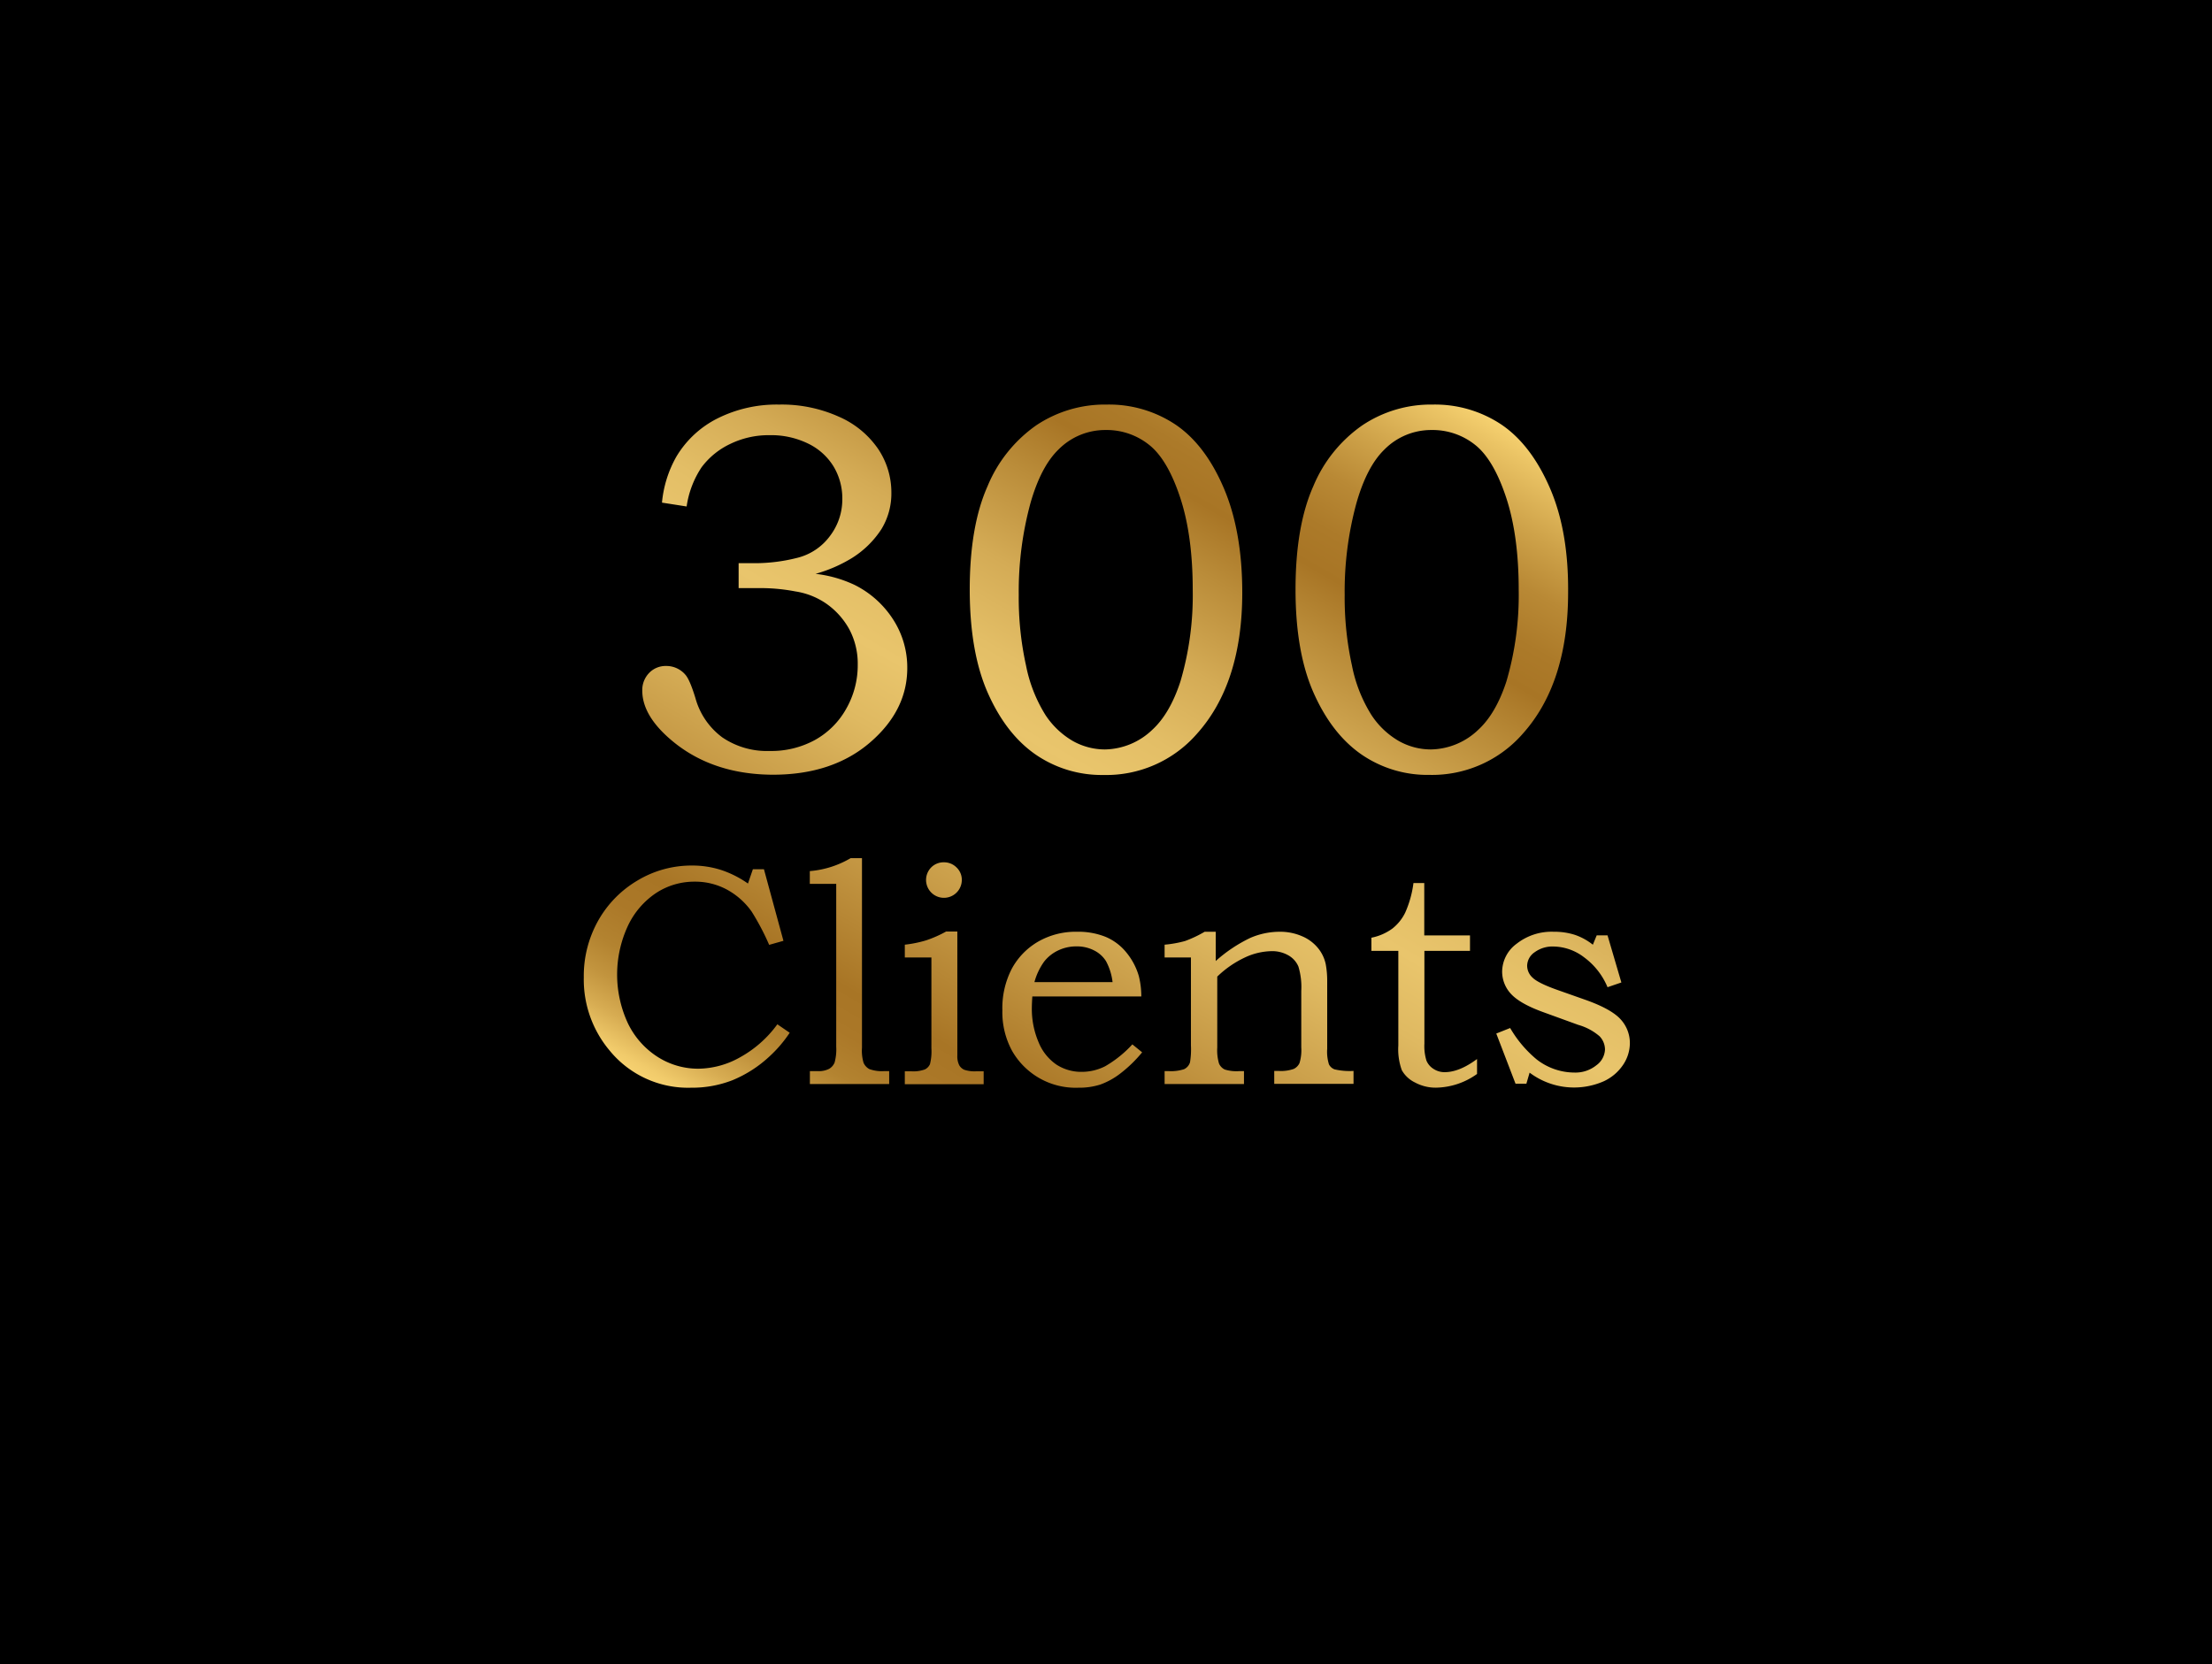 <?xml version="1.0" encoding="UTF-8"?> <svg xmlns="http://www.w3.org/2000/svg" xmlns:xlink="http://www.w3.org/1999/xlink" viewBox="0 0 505 380"><defs><style>.cls-1{fill:url(#未命名的渐变_39);}</style><linearGradient id="未命名的渐变_39" x1="202.28" y1="278.04" x2="315.86" y2="81.31" gradientUnits="userSpaceOnUse"><stop offset="0" stop-color="#f6d170"></stop><stop offset="0.01" stop-color="#f1cb6b"></stop><stop offset="0.04" stop-color="#d7ac52"></stop><stop offset="0.07" stop-color="#c2943e"></stop><stop offset="0.1" stop-color="#b38330"></stop><stop offset="0.14" stop-color="#ab7828"></stop><stop offset="0.18" stop-color="#a87525"></stop><stop offset="0.3" stop-color="#c59844"></stop><stop offset="0.42" stop-color="#dfb961"></stop><stop offset="0.49" stop-color="#e9c56c"></stop><stop offset="0.55" stop-color="#e3be66"></stop><stop offset="0.63" stop-color="#d4ab55"></stop><stop offset="0.72" stop-color="#ba8c39"></stop><stop offset="0.78" stop-color="#a87525"></stop><stop offset="0.82" stop-color="#ac7a29"></stop><stop offset="0.87" stop-color="#b98935"></stop><stop offset="0.92" stop-color="#cea249"></stop><stop offset="0.98" stop-color="#ebc465"></stop><stop offset="1" stop-color="#f6d170"></stop></linearGradient></defs><g id="图层_2" data-name="图层 2"><g id="_2-content" data-name="2-content"><rect width="505" height="380"></rect><path class="cls-1" d="M156.76,115.65l-5.63-.88a26.15,26.15,0,0,1,3.28-10.49,22.86,22.86,0,0,1,9.44-8.76,30.17,30.17,0,0,1,14-3.14,31.79,31.79,0,0,1,13.71,2.79,21,21,0,0,1,8.94,7.37,17.79,17.79,0,0,1,3,9.93,15.6,15.6,0,0,1-2.28,8.37,21.7,21.7,0,0,1-6.78,6.62,32.74,32.74,0,0,1-8.25,3.57,28.49,28.49,0,0,1,8.89,2.52,22.21,22.21,0,0,1,8.83,7.91,20.18,20.18,0,0,1,3.22,11.08q0,9.69-8.5,17t-22,7.36q-13.31,0-22.38-7.09-7.62-6-7.62-12.13a5.6,5.6,0,0,1,1.55-4,5.22,5.22,0,0,1,3.9-1.61,5.71,5.71,0,0,1,4.39,2q1,1.11,2.29,5.31a16.61,16.61,0,0,0,6.15,9,18.1,18.1,0,0,0,10.78,3.1A20.79,20.79,0,0,0,186,169a18.39,18.39,0,0,0,7.18-7.14,20,20,0,0,0,2.64-10.12,16.68,16.68,0,0,0-1.9-8,17.3,17.3,0,0,0-5.42-6,16.92,16.92,0,0,0-6.89-2.69,42.25,42.25,0,0,0-7.53-.76h-5.45V128.6h3.47a39.36,39.36,0,0,0,9.87-1.21,13.19,13.19,0,0,0,7.51-5,13.76,13.76,0,0,0,2.82-8.49,14.11,14.11,0,0,0-2-7.39,13.86,13.86,0,0,0-5.78-5.21,19.24,19.24,0,0,0-8.81-1.93,20.08,20.08,0,0,0-9,2,17.44,17.44,0,0,0-6.54,5.33A21.7,21.7,0,0,0,156.76,115.65Zm95.92-23.27A27.35,27.35,0,0,1,268.44,97q6.74,4.6,10.95,14.45t4.22,23.85q0,20.73-10.37,32.28a27.45,27.45,0,0,1-21.33,9.38,26.6,26.6,0,0,1-15.47-4.66q-6.74-4.67-10.89-14t-4.16-23.67q0-14.47,4.07-23.61a31.73,31.73,0,0,1,11.1-13.89A28.17,28.17,0,0,1,252.68,92.38Zm-.3,5.81a15,15,0,0,0-10.72,4.45q-4,3.87-6.39,12.19a76.87,76.87,0,0,0-2.69,21A71.62,71.62,0,0,0,234.25,152a33.42,33.42,0,0,0,4.42,11.25,18.79,18.79,0,0,0,6.24,5.94,15,15,0,0,0,7.36,1.94,16,16,0,0,0,10.83-4.52q4-3.69,6.39-11a69.56,69.56,0,0,0,2.81-20.92q0-12.42-2.87-21.09t-7.06-12A15.5,15.5,0,0,0,252.38,98.19Zm74.71-5.81A27.32,27.32,0,0,1,342.85,97q6.73,4.6,11,14.45T358,135.28q0,20.73-10.37,32.28a27.48,27.48,0,0,1-21.33,9.38,26.58,26.58,0,0,1-15.47-4.66q-6.74-4.67-10.9-14t-4.16-23.67q0-14.47,4.07-23.61A31.82,31.82,0,0,1,311,97.13,28.12,28.12,0,0,1,327.09,92.38Zm-.29,5.81a15,15,0,0,0-10.73,4.45q-4,3.87-6.38,12.19a76.47,76.47,0,0,0-2.7,21A72.2,72.2,0,0,0,308.66,152a33.2,33.2,0,0,0,4.43,11.25,18.61,18.61,0,0,0,6.24,5.94,14.91,14.91,0,0,0,7.35,1.94,16,16,0,0,0,10.84-4.52q4-3.69,6.39-11a69.88,69.88,0,0,0,2.81-20.92q0-12.42-2.87-21.09t-7.06-12A15.54,15.54,0,0,0,326.8,98.19ZM171.88,198.49h2.53l4.45,16.34-3.26.92a57,57,0,0,0-4-7.6,16.66,16.66,0,0,0-5.61-5,15.23,15.23,0,0,0-7.4-1.83,15.92,15.92,0,0,0-8.74,2.55,18.46,18.46,0,0,0-6.47,7.48,26.37,26.37,0,0,0,0,22.37,18.71,18.71,0,0,0,6.8,7.64,17.18,17.18,0,0,0,9.25,2.67A19.77,19.77,0,0,0,169,241.4a26.11,26.11,0,0,0,8.47-7.51l2.82,1.93a29.3,29.3,0,0,1-4.71,5.49,28,28,0,0,1-8.34,5.34,25.35,25.35,0,0,1-9.49,1.72,23.11,23.11,0,0,1-18.56-8.47,25.18,25.18,0,0,1-5.91-16.73,25.77,25.77,0,0,1,3.27-12.92,24.65,24.65,0,0,1,9-9.2A23.89,23.89,0,0,1,158,197.64a21.42,21.42,0,0,1,6.59,1,23.39,23.39,0,0,1,6.17,3.11Zm13,3.34v-2.92a21.91,21.91,0,0,0,9.31-2.95h2.6v43.27a9.77,9.77,0,0,0,.36,3.45,3,3,0,0,0,1.33,1.44,8.4,8.4,0,0,0,3.38.46H203v2.95h-18.1v-2.95h1.82a5.09,5.09,0,0,0,2.59-.53,3,3,0,0,0,1.23-1.43,11.37,11.37,0,0,0,.37-3.63V201.83Zm21.69,16.8v-2.92a27,27,0,0,0,4.9-1,27.38,27.38,0,0,0,4.52-2h2.57V241a4.58,4.58,0,0,0,.42,2.21,2.45,2.45,0,0,0,1.18,1.07,7.49,7.49,0,0,0,2.76.34h1.65v2.95h-18v-2.95H208a7.62,7.62,0,0,0,3.16-.43,2.46,2.46,0,0,0,1.15-1.19,11.87,11.87,0,0,0,.33-3.62V218.63Zm8.93-21.73a4,4,0,0,1,2.88,1.18,3.87,3.87,0,0,1,1.2,2.87,4.08,4.08,0,1,1-7-2.87A4,4,0,0,1,215.5,196.9Zm43,41.56,2.25,1.83a30.23,30.23,0,0,1-5,4.85,16.7,16.7,0,0,1-4.55,2.51,15.8,15.8,0,0,1-5,.72,16.7,16.7,0,0,1-15.15-8.43,18.48,18.48,0,0,1-2.21-9.22,19.6,19.6,0,0,1,2.14-9.49,15.89,15.89,0,0,1,6-6.2,17.21,17.21,0,0,1,8.91-2.27,16.75,16.75,0,0,1,6.54,1.17,12.16,12.16,0,0,1,4.71,3.55A15.07,15.07,0,0,1,260,222.9a19.28,19.28,0,0,1,.56,4.63H235.68c-.07,1.15-.11,2-.11,2.57a19.28,19.28,0,0,0,1.55,7.91,11.34,11.34,0,0,0,4.09,5.1,10.42,10.42,0,0,0,5.79,1.64,11.8,11.8,0,0,0,5.31-1.28A26,26,0,0,0,258.53,238.46Zm-4.5-14.2a13.36,13.36,0,0,0-1.5-4.79,6.77,6.77,0,0,0-2.74-2.46,8.56,8.56,0,0,0-4-.91,9.6,9.6,0,0,0-4.15.91,8.91,8.91,0,0,0-3.21,2.53,14.53,14.53,0,0,0-2.24,4.72Zm11.88-5.63v-2.92a25.74,25.74,0,0,0,4.68-.84,27.31,27.31,0,0,0,4.46-2.11h2.53v6.68a33.29,33.29,0,0,1,7.92-5.29,16.88,16.88,0,0,1,6.65-1.39,12.49,12.49,0,0,1,5.09,1,9.44,9.44,0,0,1,3.6,2.62,8.57,8.57,0,0,1,1.85,3.76A20.77,20.77,0,0,1,303,224v15.47a9.67,9.67,0,0,0,.4,3.57,2.36,2.36,0,0,0,1.28,1.14,15.21,15.21,0,0,0,4.33.36v2.95H290.91v-2.95h1a8.81,8.81,0,0,0,3.45-.46,2.77,2.77,0,0,0,1.32-1.34,10.15,10.15,0,0,0,.4-3.58V226.26a16.22,16.22,0,0,0-.65-5.55,5.33,5.33,0,0,0-2.22-2.52,7.43,7.43,0,0,0-3.95-1,14.85,14.85,0,0,0-6.08,1.46A23.12,23.12,0,0,0,277.9,223V239.2a10.63,10.63,0,0,0,.4,3.65,2.71,2.71,0,0,0,1.32,1.37,9.1,9.1,0,0,0,3.38.36h1v2.95H265.88v-2.95h.88a9.73,9.73,0,0,0,3.57-.44,2.56,2.56,0,0,0,1.35-1.57,18.29,18.29,0,0,0,.21-3.86V218.63Zm56.78-17h2.5V213.6h10.44v3.52H325.19v21.2a11.18,11.18,0,0,0,.47,3.87,4.1,4.1,0,0,0,1.62,1.89,4.53,4.53,0,0,0,2.55.74c2.22,0,4.68-1,7.38-3v3.41a16.48,16.48,0,0,1-9.34,3.13,9.92,9.92,0,0,1-4.84-1.19,6.86,6.86,0,0,1-3-2.81,14,14,0,0,1-.79-5.63V217.12h-6.15v-3a12.12,12.12,0,0,0,4.78-2.08,10.45,10.45,0,0,0,2.94-3.65A24,24,0,0,0,322.69,201.65Zm41.87,11.95H367l3.16,10.76L367,225.42a16.17,16.17,0,0,0-5.33-6.81,11.75,11.75,0,0,0-6.94-2.48,6.91,6.91,0,0,0-4.39,1.32,3.81,3.81,0,0,0-1.69,3,3.68,3.68,0,0,0,1.23,2.78q1.2,1.2,5.38,2.71l6.85,2.42q5.81,2.08,7.91,4.43a8,8,0,0,1,2.08,5.42,8.93,8.93,0,0,1-1.55,4.94,10.71,10.71,0,0,1-4.48,3.78,16.87,16.87,0,0,1-16.86-2l-.74,2.54H346L341.6,236l3.17-1.26a26.7,26.7,0,0,0,6.05,7.17,14.07,14.07,0,0,0,8.6,3,7.61,7.61,0,0,0,5-1.64,4.68,4.68,0,0,0,2-3.64,4.42,4.42,0,0,0-1.23-3,12.72,12.72,0,0,0-4.85-2.6l-8.12-2.95q-5.24-1.91-7.28-4.15a7.47,7.47,0,0,1-2-5.17,8,8,0,0,1,3.33-6.28,12.91,12.91,0,0,1,8.45-2.72,15.32,15.32,0,0,1,4.78.69,13.63,13.63,0,0,1,4.15,2.27Z"></path></g></g></svg> 